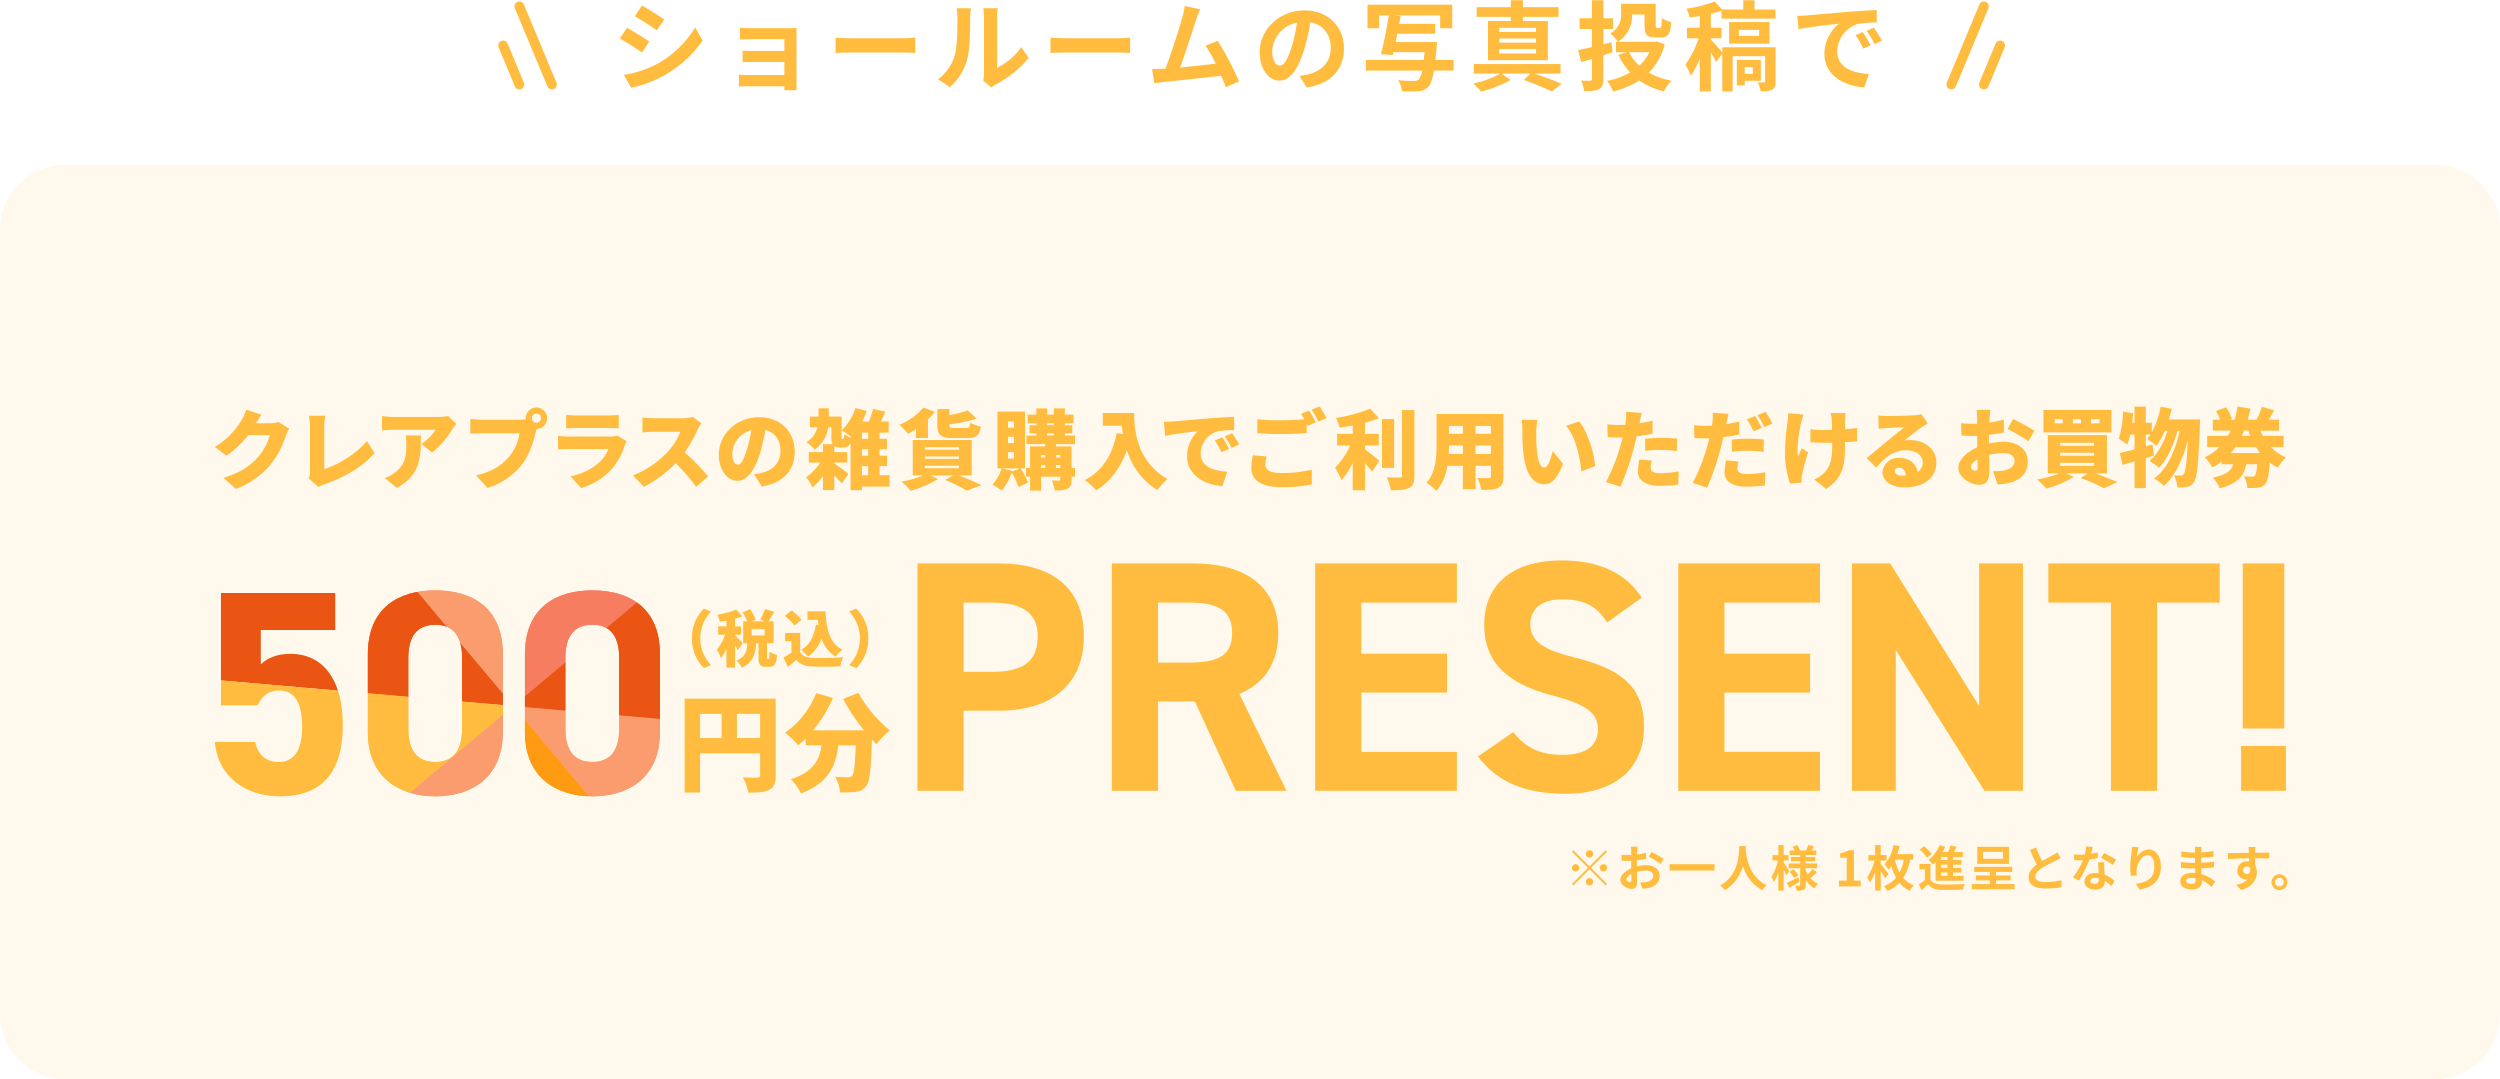 <svg xmlns="http://www.w3.org/2000/svg" xmlns:xlink="http://www.w3.org/1999/xlink" width="768" height="331.515" viewBox="0 0 768 331.515">
  <defs>
    <clipPath id="clip-path">
      <path id="パス_3345" data-name="パス 3345" d="M1375.284,1088.781v34.5h11.259c1.34-2.77,3.306-4.557,6.523-4.557,5.005,0,7.15,3.842,7.15,11.349,0,7.238-2.682,10.633-7.15,10.633-4.021,0-6.344-2.234-7.327-6.166h-12.333c.983,10.9,9.651,16.712,20.017,16.712,12.69,0,19.3-7.238,19.3-21.8,0-14.745-6.612-21.984-16.085-21.984-4.646,0-7.416,1.609-9.114,3.217v-10.544H1410.4v-11.35Z" transform="translate(-1373.407 -1088.781)" fill="none"/>
    </clipPath>
    <clipPath id="clip-path-2">
      <path id="パス_3374" data-name="パス 3374" d="M1443.688,1130.329v-21.8c0-6.613,2.682-10.188,8.311-10.188,5.541,0,8.222,3.575,8.222,10.188v21.8c0,6.613-2.681,10.187-8.222,10.187-5.629,0-8.311-3.574-8.311-10.187m-12.422-22.878v23.95c0,13.85,9.652,19.66,20.733,19.66s20.733-5.81,20.733-19.66v-24.039c0-14.388-9.652-19.572-20.733-19.572s-20.733,5.183-20.733,19.66" transform="translate(-1431.266 -1087.791)" fill="none"/>
    </clipPath>
    <clipPath id="clip-path-3">
      <path id="パス_3403" data-name="パス 3403" d="M1503.087,1130.329v-21.8c0-6.613,2.682-10.188,8.312-10.188,5.541,0,8.221,3.575,8.221,10.188v21.8c0,6.613-2.68,10.187-8.221,10.187-5.63,0-8.312-3.574-8.312-10.187m-12.422-22.878v23.95c0,13.85,9.651,19.66,20.733,19.66s20.732-5.81,20.732-19.66v-24.039c0-14.388-9.652-19.572-20.732-19.572s-20.733,5.183-20.733,19.66" transform="translate(-1490.666 -1087.791)" fill="none"/>
    </clipPath>
  </defs>
  <g id="グループ_4766" data-name="グループ 4766" transform="translate(-4985.953 -6554.576)">
    <path id="パス_6687" data-name="パス 6687" d="M20,0H260.921a20,20,0,0,1,20,20V748a20,20,0,0,1-20,20H20A20,20,0,0,1,0,748V20A20,20,0,0,1,20,0Z" transform="translate(5753.953 6605.169) rotate(90)" fill="#ffbc3e" opacity="0.098"/>
    <path id="パス_6688" data-name="パス 6688" d="M7.5-8.85A1.133,1.133,0,0,0,8.625-9.975,1.133,1.133,0,0,0,7.5-11.1,1.133,1.133,0,0,0,6.375-9.975,1.133,1.133,0,0,0,7.5-8.85Zm0,2.715-4.95-4.95-.435.435L7.065-5.7,2.1-.735,2.535-.3,7.5-5.265l4.95,4.95.435-.435L7.935-5.7l4.95-4.95-.435-.435ZM4.35-5.7A1.133,1.133,0,0,0,3.225-6.825,1.133,1.133,0,0,0,2.1-5.7,1.133,1.133,0,0,0,3.225-4.575,1.133,1.133,0,0,0,4.35-5.7Zm6.3,0a1.133,1.133,0,0,0,1.125,1.125A1.133,1.133,0,0,0,12.9-5.7a1.133,1.133,0,0,0-1.125-1.125A1.133,1.133,0,0,0,10.65-5.7ZM7.5-2.55A1.133,1.133,0,0,0,6.375-1.425,1.133,1.133,0,0,0,7.5-.3,1.133,1.133,0,0,0,8.625-1.425,1.133,1.133,0,0,0,7.5-2.55Zm14.79-9.63H20.22a12.072,12.072,0,0,1,.1,1.32c0,.255,0,.69-.015,1.215-.3.015-.6.03-.87.03a16.633,16.633,0,0,1-2.07-.12L17.4-7.92a18.39,18.39,0,0,0,2.1.075c.24,0,.51-.015.8-.03v1.26c0,.345,0,.705.015,1.065-1.845.8-3.345,2.16-3.345,3.465,0,1.59,2.055,2.85,3.51,2.85.99,0,1.65-.5,1.65-2.355,0-.51-.03-1.68-.06-2.865a10.113,10.113,0,0,1,2.82-.42c1.3,0,2.2.6,2.2,1.62,0,1.1-.96,1.695-2.175,1.92a11.55,11.55,0,0,1-1.845.105L23.76.7a13.734,13.734,0,0,0,1.965-.24C28.11-.135,29.04-1.47,29.04-3.24c0-2.07-1.815-3.27-4.125-3.27a12.429,12.429,0,0,0-2.88.39v-.555c0-.435,0-.9.015-1.35.975-.12,2.01-.27,2.865-.465l-.045-1.86a18.371,18.371,0,0,1-2.76.54c.015-.375.03-.735.045-1.065C22.185-11.265,22.245-11.91,22.29-12.18Zm4.275,1.62L25.74-9.1a23.866,23.866,0,0,1,3.615,2.19l.9-1.53A31.345,31.345,0,0,0,26.565-10.56ZM18.81-2.16c0-.525.615-1.14,1.53-1.635.03.81.045,1.5.045,1.875,0,.51-.21.63-.48.63C19.515-1.29,18.81-1.695,18.81-2.16ZM32.115-6.81v1.935h13.8V-6.81Zm21.39-5.55c-.1,1.98.1,8.79-5.88,12.1a6.251,6.251,0,0,1,1.5,1.425,12.809,12.809,0,0,0,5.55-7.53,11.9,11.9,0,0,0,5.91,7.53,5.863,5.863,0,0,1,1.38-1.515c-5.6-2.625-6.345-9.09-6.465-11.16.015-.315.03-.615.045-.855ZM68.88-4.695C68.625-5.1,67.545-6.75,67.14-7.3v-.66h1.5v-1.65h-1.5V-12.7H65.52v3.09h-1.8v1.65h1.665a15,15,0,0,1-2.01,5.025,8.558,8.558,0,0,1,.78,1.575A12.654,12.654,0,0,0,65.52-4.32V1.29h1.62V-5.175c.33.645.645,1.32.825,1.755ZM71.6-2.835C70.32-2.175,69-1.5,68.115-1.1l.765,1.5c.96-.525,2.13-1.185,3.18-1.8ZM68.97-4.47a10.514,10.514,0,0,1,1.425,1.92l1.275-.9a10.275,10.275,0,0,0-1.485-1.815ZM76-5.31A11.807,11.807,0,0,1,74.55-3.69a8.142,8.142,0,0,1-.615-1.32v-.585h3.5V-7.05h-3.5v-.66h2.91V-9.045h-2.91v-.6H77.16V-11.04H75.705c.24-.375.51-.825.78-1.275l-1.77-.405c-.15.48-.45,1.17-.675,1.68H72.18a8.3,8.3,0,0,0-.855-1.65l-1.41.48a8.515,8.515,0,0,1,.585,1.17H68.97v1.395h3.24v.6H69.375V-7.71H72.21v.66H68.685v1.455H72.21V-.48c0,.18-.06.255-.24.255s-.765,0-1.275-.03a5.549,5.549,0,0,1,.48,1.59,4.892,4.892,0,0,0,2.13-.3c.48-.27.63-.69.63-1.5v-1.56A7.115,7.115,0,0,0,76.59.615a6.639,6.639,0,0,1,1.125-1.44,6.269,6.269,0,0,1-2.34-1.695,24.145,24.145,0,0,0,1.98-1.845ZM84.135,0H90.81V-1.785H88.725v-9.33H87.09a6.925,6.925,0,0,1-2.58.945v1.365h2.01v7.02H84.135ZM99.33-3.855c-.3-.45-1.74-2.28-2.37-3v-1.08h1.815v-1.68H96.96V-12.7H95.25v3.09H93.195v1.68h1.86a14.951,14.951,0,0,1-2.25,5.115,10.046,10.046,0,0,1,.84,1.65,12.3,12.3,0,0,0,1.605-3.3V1.3h1.71v-6.06c.54.825,1.08,1.74,1.38,2.325Zm2.04-4.365h2.685a13.367,13.367,0,0,1-1.305,3.96,15.935,15.935,0,0,1-1.425-3.855Zm5.565,0v-1.7h-4.86c.255-.78.5-1.62.69-2.445l-1.86-.36A11.407,11.407,0,0,1,98.13-6.825a9.7,9.7,0,0,1,1.155,1.7,11.5,11.5,0,0,0,.96-1.125,16.008,16.008,0,0,0,1.44,3.585A8.869,8.869,0,0,1,97.95-.105a10.217,10.217,0,0,1,1.11,1.47,10.007,10.007,0,0,0,3.675-2.49A8.885,8.885,0,0,0,105.87,1.35,7.856,7.856,0,0,1,107.1-.315a8.054,8.054,0,0,1-3.21-2.295,16.312,16.312,0,0,0,2.1-5.61Zm10.545.1h-1.95V-9.06h1.95Zm0,2.43h-1.95v-.99h1.95Zm0,2.46h-1.95v-1.02h1.95Zm-3.675,1.5h8.61v-1.5h-3.24v-1.02h2.52v-1.44h-2.52v-.99h2.58v-1.44h-2.58V-9.06h2.985v-1.5H119.5c.27-.51.54-1.065.81-1.605l-1.965-.375a18.6,18.6,0,0,1-.63,1.98h-1.71a17.143,17.143,0,0,0,.765-1.59L115-12.66A10.877,10.877,0,0,1,111.69-8.1a12.641,12.641,0,0,1,1.305,1.41c.27-.24.54-.495.81-.78Zm-1.17-8.22a13.035,13.035,0,0,0-2.355-2.385l-1.365,1.02a11.689,11.689,0,0,1,2.25,2.49Zm-.4,3.06h-3.375V-5.25h1.68v3.27a17.976,17.976,0,0,1-1.86,1.38l.84,1.77c.765-.645,1.38-1.215,1.98-1.8a4.673,4.673,0,0,0,3.885,1.665c1.83.075,5.01.045,6.87-.045a8.133,8.133,0,0,1,.555-1.74c-2.07.165-5.61.21-7.41.135-1.53-.06-2.58-.48-3.165-1.485ZM134.505-8.5h-6.12v-2.1h6.12Zm1.86-3.66H126.63V-6.93h9.735ZM132.345-.72V-1.845h4.515V-3.36h-4.515V-4.44h5.01V-6.015h-11.67V-4.44h4.8v1.08H126.21v1.515h4.275V-.72h-5.55V.87H138.09V-.72ZM144.69-11.955l-1.875.765c.675,1.59,1.4,3.195,2.085,4.47-1.44,1.065-2.49,2.31-2.49,3.96,0,2.58,2.265,3.405,5.25,3.405A27.857,27.857,0,0,0,152.475.27l.03-2.16a23.157,23.157,0,0,1-4.9.555c-2.085,0-3.12-.57-3.12-1.65,0-1.05.84-1.9,2.085-2.73a44.4,44.4,0,0,1,4.185-2.22c.555-.285,1.035-.54,1.485-.81l-1.035-1.74a9.374,9.374,0,0,1-1.4.915c-.705.4-2.01,1.05-3.24,1.77A35.633,35.633,0,0,1,144.69-11.955Zm17.43-.12-2.07-.21a12.613,12.613,0,0,1-.4,2.505c-.465.045-.915.06-1.365.06a18.95,18.95,0,0,1-2-.1l.135,1.74c.645.045,1.26.06,1.875.06.255,0,.51,0,.78-.015a23.633,23.633,0,0,1-3.06,5.3l1.815.93a27.638,27.638,0,0,0,3.21-6.42,26.022,26.022,0,0,0,2.625-.525l-.06-1.74a18.39,18.39,0,0,1-2.025.48C161.8-10.83,162-11.6,162.12-12.075Zm-.78,10.38c0-.525.555-.915,1.425-.915a5.389,5.389,0,0,1,1.215.15v.3c0,.825-.315,1.395-1.35,1.395C161.8-.765,161.34-1.14,161.34-1.695Zm4.29-5.715h-1.875c.03.915.1,2.25.165,3.36-.345-.03-.675-.06-1.035-.06-2.085,0-3.315,1.125-3.315,2.595,0,1.65,1.47,2.475,3.33,2.475,2.13,0,2.9-1.08,2.9-2.475v-.15a12.716,12.716,0,0,1,2.025,1.6l1.005-1.6a9.809,9.809,0,0,0-3.1-1.92c-.03-.75-.075-1.47-.09-1.9C165.615-6.15,165.585-6.78,165.63-7.41Zm2.58.795,1.065-1.575a25.838,25.838,0,0,0-3.705-2.04l-.96,1.485A21.649,21.649,0,0,1,168.21-6.615Zm7.995-5.43-2.055-.09a13.286,13.286,0,0,1-.12,1.575,39.467,39.467,0,0,0-.42,4.8,16.967,16.967,0,0,0,.195,2.505l1.845-.12a7.844,7.844,0,0,1-.075-1.59c.075-1.98,1.62-4.635,3.39-4.635,1.26,0,2.04,1.29,2.04,3.6,0,3.63-2.355,4.725-5.685,5.235l1.14,1.74c3.975-.72,6.57-2.745,6.57-6.99,0-3.3-1.62-5.34-3.705-5.34a4.631,4.631,0,0,0-3.72,2.43A24.459,24.459,0,0,1,176.2-12.045Zm14.6,10.35c0-.51.585-.93,1.65-.93a8.331,8.331,0,0,1,1.23.105c.015.27.015.48.015.645,0,.87-.525,1.095-1.32,1.095C191.34-.78,190.8-1.125,190.8-1.695Zm4.7-10.44H193.47a6.03,6.03,0,0,1,.09,1.035v.7h-.585a28,28,0,0,1-3.705-.33l.045,1.71a34.482,34.482,0,0,0,3.675.27h.555c-.015.51-.015,1.05-.015,1.545h-.72a26.506,26.506,0,0,1-3.615-.285l.015,1.77c.99.12,2.7.2,3.57.2h.78c.015.45.03.93.06,1.395-.3-.03-.615-.045-.93-.045-2.31,0-3.7,1.065-3.7,2.58,0,1.59,1.26,2.505,3.66,2.505,1.98,0,2.955-.99,2.955-2.265,0-.165,0-.345-.015-.555A11.5,11.5,0,0,1,198.615.18l1.08-1.68a11.744,11.744,0,0,0-4.2-2.265c-.045-.6-.075-1.215-.1-1.785,1.44-.045,2.61-.15,3.96-.3l.015-1.77c-1.215.165-2.49.285-4.005.36V-8.805c1.455-.075,2.82-.21,3.81-.33l.015-1.725a31.438,31.438,0,0,1-3.795.4c0-.24,0-.465.015-.615A10.131,10.131,0,0,1,195.495-12.135Zm16.59.045H209.91a10.884,10.884,0,0,1,.15,1.305c.015.12.015.27.03.465-2.04.03-4.77.09-6.48.09l.045,1.815c1.845-.105,4.185-.195,6.45-.225.015.33.015.675.015,1a3.893,3.893,0,0,0-.6-.045,2.829,2.829,0,0,0-3,2.805,2.646,2.646,0,0,0,2.58,2.76,3.207,3.207,0,0,0,.675-.075,6.74,6.74,0,0,1-3.66,1.71l1.6,1.59c3.66-1.02,4.8-3.51,4.8-5.46a3.817,3.817,0,0,0-.54-2.055c0-.66-.015-1.485-.015-2.25,2.04,0,3.435.03,4.335.075l.015-1.77c-.78-.015-2.835.015-4.35.015.015-.18.015-.345.015-.465C211.995-11.04,212.055-11.85,212.085-12.09ZM208.32-4.9a1.129,1.129,0,0,1,1.155-1.2,1.106,1.106,0,0,1,.975.525c.21,1.32-.345,1.8-.975,1.8A1.12,1.12,0,0,1,208.32-4.9ZM219.435-3.72a2.436,2.436,0,0,0-2.415,2.43,2.436,2.436,0,0,0,2.415,2.43,2.429,2.429,0,0,0,2.43-2.43A2.429,2.429,0,0,0,219.435-3.72Zm0,3.78A1.351,1.351,0,0,1,218.1-1.29a1.351,1.351,0,0,1,1.335-1.35,1.344,1.344,0,0,1,1.35,1.35A1.344,1.344,0,0,1,219.435.06Z" transform="translate(5466.747 6826.877)" fill="#ffbc3e"/>
    <path id="パス_6689" data-name="パス 6689" d="M-186.78-23.76l-2.19,3.3c1.98,1.11,5.1,3.15,6.78,4.32l2.25-3.33C-181.5-20.55-184.8-22.68-186.78-23.76Zm-5.58,21.3,2.25,3.96a36.5,36.5,0,0,0,10.02-3.72,36.223,36.223,0,0,0,11.94-10.77l-2.31-4.08A30.581,30.581,0,0,1-182.13-5.82,32.507,32.507,0,0,1-192.36-2.46Zm.96-14.46-2.19,3.33c2.01,1.05,5.13,3.09,6.84,4.26l2.19-3.36C-186.09-13.77-189.39-15.84-191.4-16.92Zm34.74-.03v3.63c.72-.06,2.61-.12,3.72-.12h9.9v3.63h-9.57c-1.14,0-2.49-.03-3.27-.09v3.54c.69-.03,2.13-.06,3.27-.06h9.57v3.99h-11.34a25.742,25.742,0,0,1-2.61-.12V1.14c.51-.03,1.74-.09,2.58-.09h11.37c0,.45,0,.93-.03,1.2h3.78c0-.54-.03-1.56-.03-2.04V-14.85c0-.63,0-1.62.03-2.01-.48.03-1.59.06-2.31.06h-11.34C-154.05-16.8-155.88-16.86-156.66-16.95Zm29.37,3.06v4.71c1.11-.09,3.12-.15,4.83-.15h16.11c1.26,0,2.79.12,3.51.15v-4.71c-.78.06-2.1.18-3.51.18h-16.11C-124.02-13.71-126.21-13.8-127.29-13.89ZM-81.96-.66l2.52,2.07a6.41,6.41,0,0,1,1.29-.9A33.032,33.032,0,0,0-67.98-7.68l-2.31-3.3A19,19,0,0,1-77.7-4.65V-20.34a15.234,15.234,0,0,1,.21-2.61h-4.47a13.3,13.3,0,0,1,.24,2.58V-2.88A11.416,11.416,0,0,1-81.96-.66Zm-13.89-.45,3.66,2.43a17.59,17.59,0,0,0,5.34-8.61c.81-3.03.9-9.36.9-12.9a19.76,19.76,0,0,1,.21-2.73h-4.41a11.385,11.385,0,0,1,.27,2.76c0,3.63-.03,9.3-.87,11.88A14.152,14.152,0,0,1-95.85-1.11Zm34.56-12.78v4.71c1.11-.09,3.12-.15,4.83-.15h16.11c1.26,0,2.79.12,3.51.15v-4.71c-.78.06-2.1.18-3.51.18H-56.46C-58.02-13.71-60.21-13.8-61.29-13.89Zm45.99-8.73-4.77-.99a21.832,21.832,0,0,1-.72,3.48c-.87,3.12-3.45,11.34-5.19,15.78-.27,0-.57.03-.81.03-.99.03-2.28.03-3.3.03L-29.4.09c.96-.12,2.07-.27,2.82-.36C-22.8-.66-13.71-1.62-8.85-2.19-8.28-.9-7.8.33-7.41,1.35l4.05-1.8A92.267,92.267,0,0,0-9.93-12.93l-3.75,1.53a36.262,36.262,0,0,1,3.15,5.49c-3.03.36-7.29.84-10.95,1.2,1.5-4.02,3.93-11.64,4.89-14.58C-16.14-20.61-15.69-21.72-15.3-22.62ZM28.86-10.56c0-6.54-4.68-11.7-12.12-11.7-7.77,0-13.77,5.91-13.77,12.84,0,5.07,2.76,8.73,6.09,8.73,3.27,0,5.85-3.72,7.65-9.78a60.67,60.67,0,0,0,1.8-8.13c4.05.69,6.3,3.78,6.3,7.92,0,4.38-3,7.14-6.84,8.04a23.074,23.074,0,0,1-2.79.48l2.25,3.57C24.99.24,28.86-4.23,28.86-10.56ZM6.81-9.81a9.443,9.443,0,0,1,7.62-8.7,45.031,45.031,0,0,1-1.59,7.26c-1.23,4.05-2.4,5.94-3.66,5.94C8.01-5.31,6.81-6.78,6.81-9.81ZM62.55-7.05H56.94c.15-1.17.27-2.49.39-3.99.06-.48.12-1.5.12-1.5H44.73c.18-.81.33-1.68.51-2.55H56.88v-3.06H45.84c.15-.81.3-1.62.42-2.37l-2.28-.21H58.41v3.96h3.72v-7.26H36.09v7.26h3.54v-3.96h3.03c-.63,3.84-1.59,8.82-2.46,11.91l3.63.27.21-.87h9.57c-.06.87-.15,1.65-.24,2.37H35.61v3.27H52.89A5.348,5.348,0,0,1,51.75-.99a2.008,2.008,0,0,1-1.44.39c-.84,0-2.82-.03-4.83-.21a7.183,7.183,0,0,1,1.23,3.39,42.912,42.912,0,0,0,4.92-.03,4.3,4.3,0,0,0,3.09-1.29c.75-.78,1.32-2.28,1.77-5.04h6.06Zm25.32-8.61H76.56v-1.26H87.87Zm0,3.3H76.56v-1.26H87.87Zm0,3.33H76.56v-1.35H87.87Zm-7.74-9.99H73.11V-6.96H91.5V-19.02H83.85v-1.26H94.77v-2.97H83.85v-2.16H80.13v2.16H69.63v2.97h10.5ZM95.4-2.85V-5.79H68.73v2.94h8.16A31.24,31.24,0,0,1,68.61.21a26.3,26.3,0,0,1,2.4,2.46A36.815,36.815,0,0,0,80.07-.9L77.28-2.85h8.88L84.12-.9A83.236,83.236,0,0,1,92.7,2.64L95.76.27c-2.04-.87-5.37-2.1-8.37-3.12Zm15.99-6.54-.36-3.09-2.49.6v-4.68h2.97v-3.3h-2.97v-5.52h-3.51v5.52h-3.78v3.3h3.78v5.55c-1.62.39-3.06.72-4.23.93l.96,3.72c1.02-.3,2.13-.63,3.27-.99v6.12c0,.42-.15.54-.54.57-.39,0-1.65,0-2.79-.06a14.018,14.018,0,0,1,.99,3.27c2.1,0,3.54-.09,4.56-.63.96-.54,1.29-1.41,1.29-3.18v-7.2Zm11.31-.03a13.7,13.7,0,0,1-3.12,4.14,14.474,14.474,0,0,1-3.12-4.14Zm2.37-3.33-.66.12H113.1A9.5,9.5,0,0,0,117.36-21h3.84v3.24c0,2.94.75,3.81,3.21,3.81h1.89c2.07,0,2.82-1.02,3.12-4.71a9.107,9.107,0,0,1-2.91-1.26c-.06,2.61-.15,3.03-.6,3.03h-.84c-.36,0-.45-.09-.45-.9V-24.3H114v3.06a6.222,6.222,0,0,1-3.33,6.03,12.743,12.743,0,0,1,2.34,2.58h-.6v3.21h3.27l-2.52.78a21.124,21.124,0,0,0,3.6,5.43,21.689,21.689,0,0,1-7.05,2.58,14.033,14.033,0,0,1,1.83,3.27,26.19,26.19,0,0,0,8.04-3.39,21.234,21.234,0,0,0,7.56,3.33,16.48,16.48,0,0,1,2.34-3.24,22.449,22.449,0,0,1-6.96-2.49,19.127,19.127,0,0,0,4.89-8.67Zm29.4,7.92v2.07h-2.49V-4.83Zm2.46,4.2V-7.02h-7.38V.78h2.43V-.63Zm4.53-10.32H145.08v1.59c-.72-.9-2.7-3.18-3.51-3.93v-.39h3.27v-3.27h-3.27v-4.26c1.17-.3,2.28-.6,3.3-.96v2.43h16.56v-2.79h-6.45v-2.85h-3.45v2.85h-6.48l-2.31-2.46a38.769,38.769,0,0,1-8.67,2.19,10.5,10.5,0,0,1,.99,2.7c.99-.12,2.04-.27,3.09-.45v3.6h-3.9v3.27h3.57a30.3,30.3,0,0,1-4.05,8.07,19.966,19.966,0,0,1,1.65,3.42,24.4,24.4,0,0,0,2.73-5.25V2.61h3.42V-9.36c.63,1.08,1.26,2.19,1.62,2.97l1.89-2.55V2.64h3.18V-8.19h9.99V-.51c0,.27-.09.36-.36.39-.27,0-1.08,0-1.86-.03a11.055,11.055,0,0,1,.84,2.73,7.405,7.405,0,0,0,3.54-.48c.87-.48,1.05-1.2,1.05-2.58Zm-11.28-5.34h6.24v1.83h-6.24Zm9.42,4.23v-6.63H147.18v6.63Zm8.52-8.52.39,4.11c3.48-.75,9.6-1.41,12.42-1.71a12,12,0,0,0-4.47,9.27c0,6.51,5.94,9.87,12.24,10.29l1.41-4.11c-5.1-.27-9.72-2.04-9.72-6.99a9.117,9.117,0,0,1,6.36-8.4,31.166,31.166,0,0,1,5.79-.42l-.03-3.84c-2.13.09-5.4.27-8.49.54-5.49.45-10.44.9-12.96,1.11C170.49-20.67,169.32-20.61,168.12-20.58Zm20.13,4.98-2.22.93a23.146,23.146,0,0,1,2.34,4.17l2.28-1.02A37.238,37.238,0,0,0,188.25-15.6Zm3.36-1.38-2.19,1.02a26.391,26.391,0,0,1,2.46,4.05l2.25-1.08A44.875,44.875,0,0,0,191.61-16.98Z" transform="translate(5369.953 6580.038)" fill="#ffbc3e"/>
    <g id="グループ_4759" data-name="グループ 4759" transform="translate(4664.003 4554.038)">
      <line id="線_26" data-name="線 26" x1="10" y1="24" transform="translate(481.5 2002.5)" fill="none" stroke="#ffbc3e" stroke-linecap="round" stroke-width="3"/>
      <line id="線_29" data-name="線 29" y1="24" x2="10" transform="translate(921.4 2002.5)" fill="none" stroke="#ffbc3e" stroke-linecap="round" stroke-width="3"/>
      <line id="線_27" data-name="線 27" x1="5" y1="12" transform="translate(476.5 2014.5)" fill="none" stroke="#ffbc3e" stroke-linecap="round" stroke-width="3"/>
      <line id="線_28" data-name="線 28" y1="12" x2="5" transform="translate(931.4 2014.5)" fill="none" stroke="#ffbc3e" stroke-linecap="round" stroke-width="3"/>
    </g>
    <g id="グループ_4758" data-name="グループ 4758" transform="translate(9551.611 4078.625)">
      <path id="パス_4383" data-name="パス 4383" d="M22.847,31.22a11.742,11.742,0,0,0-1.034,2.173,27.784,27.784,0,0,1-4.585,8.694A25.484,25.484,0,0,1,6.467,49.721L2.651,46.328c5.727-1.749,8.482-4,10.736-6.52a17,17,0,0,0,3.5-6.626h-6.6A32.862,32.862,0,0,1,3.6,39.516L0,36.839a24.029,24.029,0,0,0,8.243-8.3,13.824,13.824,0,0,0,1.4-3.154l4.691,1.537c-.61.848-1.246,1.935-1.643,2.624h4.267a9.985,9.985,0,0,0,2.624-.345Z" transform="translate(-4499.658 2576.424)" fill="#ffbc3e"/>
      <path id="パス_4384" data-name="パス 4384" d="M16.313,45.681a4.015,4.015,0,0,0,.4-1.961V29.778a17.308,17.308,0,0,0-.346-3.338H21.4a20.593,20.593,0,0,0-.292,3.338V42.845a31.237,31.237,0,0,0,13.12-8.612l2.281,3.656c-3.741,4.373-9.279,7.474-15.322,9.595a6.866,6.866,0,0,0-1.829.848Z" transform="translate(-4487.146 2577.23)" fill="#ffbc3e"/>
      <path id="パス_4385" data-name="パス 4385" d="M51.912,28.869c-.318.4-.929,1.166-1.193,1.59a27.8,27.8,0,0,1-6.255,7.262l-3.313-2.651A14.394,14.394,0,0,0,45.523,30.7H32.431a31.829,31.829,0,0,0-3.366.212V26.484a23.046,23.046,0,0,0,3.366.292H46.185a18.275,18.275,0,0,0,3.181-.265Zm-10.92,3.6c0,6.229.133,11.954-7.342,16.115l-3.737-3.048a10.293,10.293,0,0,0,3.022-1.617c2.94-2.226,3.6-4.479,3.6-8.8a15.091,15.091,0,0,0-.21-2.651Z" transform="translate(-4477.365 2577.263)" fill="#ffbc3e"/>
      <path id="パス_4386" data-name="パス 4386" d="M59.556,28.764a13.815,13.815,0,0,0,1.908-.133,1.617,1.617,0,0,1-.025-.345A3.286,3.286,0,1,1,64.8,31.573c-.131.4-.239.8-.318,1.113-.636,2.491-1.721,6.52-4,9.593A21.743,21.743,0,0,1,49.7,49.727l-3.5-3.843c5.326-1.191,8.323-3.525,10.415-6.121a14.912,14.912,0,0,0,2.917-6.838H47.869c-1.3,0-2.758.08-3.446.133V28.525c.822.106,2.571.239,3.446.239Zm6.573-.477a1.4,1.4,0,1,0-1.4,1.4,1.413,1.413,0,0,0,1.4-1.4" transform="translate(-4465.585 2576.126)" fill="#ffbc3e"/>
      <path id="パス_4387" data-name="パス 4387" d="M80.715,34.4a10.3,10.3,0,0,0-.583,1.272,20.468,20.468,0,0,1-3.947,7.236,20.306,20.306,0,0,1-9.462,5.858l-3.207-3.631A18.176,18.176,0,0,0,72.633,40.6,10.423,10.423,0,0,0,75.1,36.759H63.038c-.663,0-2.173.027-3.366.133V32.757c1.217.106,2.463.186,3.366.186H75.655a6.189,6.189,0,0,0,2.226-.318ZM62.163,26.29a25.39,25.39,0,0,0,2.969.159H75.176a29.787,29.787,0,0,0,3.129-.159v4.135c-.742-.053-2.175-.106-3.182-.106H65.132c-.9,0-2.175.027-2.969.106Z" transform="translate(-4453.89 2577.115)" fill="#ffbc3e"/>
      <path id="パス_4388" data-name="パス 4388" d="M93.662,28.585a14.435,14.435,0,0,0-1.088,1.935,40.963,40.963,0,0,1-4,7,70.4,70.4,0,0,1,7.208,7.395l-3.684,3.207a52.386,52.386,0,0,0-6.333-7.262,35.514,35.514,0,0,1-9.727,7.236l-3.34-3.472a29.57,29.57,0,0,0,10.841-7.448,19.437,19.437,0,0,0,3.711-5.99H79c-1.193,0-2.65.159-3.393.212V26.836A31.462,31.462,0,0,0,79,27.048h8.853a11.237,11.237,0,0,0,3.182-.4Z" transform="translate(-4443.901 2577.391)" fill="#ffbc3e"/>
      <path id="パス_4389" data-name="パス 4389" d="M98.428,44.214A18.88,18.88,0,0,0,101,43.737c3.338-.822,5.564-3.154,5.564-6.6,0-3.393-1.643-5.8-4.665-6.52a54.9,54.9,0,0,1-1.537,6.838C98.8,42.7,96.44,46.228,93.341,46.228c-3.234,0-5.727-3.525-5.727-8,0-6.229,5.381-11.53,12.406-11.53,6.677,0,10.92,4.612,10.92,10.576,0,5.513-3.262,9.568-10.1,10.708ZM97.582,30.7a7.822,7.822,0,0,0-5.833,7.1c0,2.279.8,3.472,1.7,3.472,1.062,0,1.857-1.59,2.783-4.638A38.477,38.477,0,0,0,97.582,30.7" transform="translate(-4432.458 2577.424)" fill="#ffbc3e"/>
      <path id="パス_4390" data-name="パス 4390" d="M128.443,49.223h-8.482v1.113h-3.5V35.573a1.982,1.982,0,0,1-.184.53,1.889,1.889,0,0,1-.85.848,2.99,2.99,0,0,1-1.3.265h-1.166a2.721,2.721,0,0,1-1.513-.424v1.855h4v3.207h-4v.265c1.168.742,3.684,2.624,4.347,3.154l-2.039,3c-.557-.689-1.431-1.59-2.308-2.465v4.479h-3.47V46.069a22.3,22.3,0,0,1-3.207,3.419,13.878,13.878,0,0,0-1.988-3.128,16.163,16.163,0,0,0,4.373-4.506h-3.525V38.647h4.347V36.209h2.969a4.731,4.731,0,0,1-.371-2.385v-2.81h-1.007a9.769,9.769,0,0,1-4.161,6.865,11.537,11.537,0,0,0-2.518-2.279,7.576,7.576,0,0,0,3.393-4.585h-2.332V27.727h2.677V25.185h3.154v2.543h3.923v5.99a4.265,4.265,0,0,0,.025.716.17.17,0,0,0,.159.133h.187a.37.37,0,0,0,.184-.053.661.661,0,0,0,.161-.318,6.839,6.839,0,0,0,.106-1.087,6.432,6.432,0,0,0,1.933,1.06v-.4a23.051,23.051,0,0,0-2.73-1.8,17.534,17.534,0,0,0,4.243-6.863l3.472.9a25.316,25.316,0,0,1-1.458,3.234h2.12a31.662,31.662,0,0,0,1.246-3.87l3.788.848c-.451,1.034-.9,2.1-1.325,3.022h2.334v3.419h-2.785v1.882h2.306v3.207h-2.306v1.988h2.306v3.207h-2.306v2.81h3.076ZM121.87,32.657h-1.908v1.882h1.908Zm0,5.089h-1.908v1.988h1.908Zm-1.908,8h1.908v-2.81h-1.908Z" transform="translate(-4420.821 2576.207)" fill="#ffbc3e"/>
      <path id="パス_4391" data-name="パス 4391" d="M124.1,31.641a26.471,26.471,0,0,1-2.384,1.458,24.434,24.434,0,0,0-2.7-2.783,19.3,19.3,0,0,0,7.393-5.3l3.472,1.325a21.116,21.116,0,0,1-2.094,2.306v5.725H124.1Zm13.2,14.207c2.491,1.007,5.275,2.173,6.918,3.022l-4.559,1.668a43.549,43.549,0,0,0-6.6-3.285l2.52-1.4H128.5l2.41,1.087a32.417,32.417,0,0,1-8.4,3.631,28.683,28.683,0,0,0-2.861-2.81,30.568,30.568,0,0,0,6.731-1.908h-3.258V34.981h18.1V45.848Zm-10.47-7.9H137.32v-.742H126.826Zm0,2.836H137.32v-.742H126.826Zm0,2.863H137.32v-.769H126.826Zm8.641-9.277c-3.868,0-4.8-.954-4.8-4v-4.9h3.711v1.855A34.4,34.4,0,0,0,140,25.89l2.757,2.518a47.264,47.264,0,0,1-8.376,1.776v.159c0,.848.212.954,1.537.954h3.552c.981,0,1.193-.265,1.325-1.643a10.459,10.459,0,0,0,3.234,1.193c-.4,2.783-1.431,3.525-4.188,3.525Z" transform="translate(-4408.378 2576.137)" fill="#ffbc3e"/>
      <path id="パス_4392" data-name="パス 4392" d="M143.844,43.585a25.913,25.913,0,0,1,2.306,4.347l-2.94,1.4a21.921,21.921,0,0,0-2.1-4.426,17.921,17.921,0,0,1-3.075,5.513,24.092,24.092,0,0,0-2.861-1.855,11.824,11.824,0,0,0,2.81-4.983h-1.247V26.145H145.2v17.44Zm-.239,0h-5.513l3.209.769-.079.239Zm-3.629-12.51h1.855V29.166h-1.855Zm0,4.744h1.855V33.884h-1.855Zm0,4.744h1.855V38.6h-1.855Zm14.735-4.426v.689h4.8v6.653h1.06v2.651h-1.06V47c0,1.511-.265,2.332-1.246,2.836a8.767,8.767,0,0,1-3.9.53,12.9,12.9,0,0,0-.954-3.075c.822.053,1.908.053,2.2.053.318,0,.422-.106.422-.4v-.822h-5.882V50.4H146.76V46.129h-1.246V43.479h1.246V36.826H151.4v-.689h-5.75v-2.65h3.046V32.85h-2.12V30.332h2.12v-.61h-2.7V27.072h2.7V25.164h3.313v1.908h2.041V25.164h3.393v1.908h2.649v2.651h-2.649v.61h2.278V32.85h-2.278v.636h3.128v2.65Zm-4.559,4.135H151.4v-.8h-1.246Zm0,3.207H151.4v-.9h-1.246Zm1.855-13.147h2.041v-.61h-2.041Zm0,3.154h2.041V32.85h-2.041Zm2.7,6.785h1.324v-.8h-1.324Zm1.324,2.306h-1.324v.9h1.324Z" transform="translate(-4395.976 2576.251)" fill="#ffbc3e"/>
      <path id="パス_4393" data-name="パス 4393" d="M166.409,25.96c0,5.222.77,14.79,10.231,20.3a20,20,0,0,0-3.1,3.393,21.805,21.805,0,0,1-9.356-12.3c-2.013,5.538-5.14,9.726-9.408,12.35a27.309,27.309,0,0,0-3.525-3.154c5.352-2.651,8.455-7.685,9.807-14.417l1.908.343c-.159-.9-.267-1.774-.346-2.6h-5.856V25.96Z" transform="translate(-4383.649 2576.862)" fill="#ffbc3e"/>
      <path id="パス_4394" data-name="パス 4394" d="M167.7,28.039c2.465-.212,6.439-.53,11.236-.954,2.624-.212,5.725-.371,7.633-.451l.027,4.082a32.955,32.955,0,0,0-5.036.318,7.3,7.3,0,0,0-5.273,6.812c0,3.87,3.631,5.381,8.162,5.646l-1.484,4.426c-5.856-.451-10.865-3.631-10.865-9.224a10.7,10.7,0,0,1,3.313-7.66c-2.255.239-6.865.769-10.019,1.458l-.4-4.32c1.062-.027,2.2-.08,2.705-.133m17.306,8.429L182.651,37.5a21.415,21.415,0,0,0-2.016-3.631l2.308-.954a35.111,35.111,0,0,1,2.066,3.552m3.128-1.378L185.805,36.2a22.332,22.332,0,0,0-2.149-3.525l2.279-1.034c.691.954,1.67,2.491,2.2,3.446" transform="translate(-4373.104 2577.379)" fill="#ffbc3e"/>
      <path id="パス_4395" data-name="パス 4395" d="M184.893,40.193a10.55,10.55,0,0,0-.4,2.49c0,1.486,1.35,2.6,4.9,2.6a39.931,39.931,0,0,0,9.356-1.034l.027,4.5a43.025,43.025,0,0,1-9.224.876c-6.386,0-9.356-2.173-9.356-5.937a18.729,18.729,0,0,1,.5-3.87Zm13.04-14.1c.663.981,1.59,2.7,2.067,3.631l-2.518,1.06-.292-.583v2.783c-1.854.159-5.326.318-7.872.318-2.81,0-5.114-.133-7.289-.292V28.769a69.954,69.954,0,0,0,7.264.318c2.331,0,5.114-.133,7.155-.292a14.342,14.342,0,0,0-1.007-1.7Zm3.26-1.272a37.817,37.817,0,0,1,2.094,3.6l-2.491,1.06a29.558,29.558,0,0,0-2.094-3.658Z" transform="translate(-4361.442 2575.988)" fill="#ffbc3e"/>
      <path id="パス_4396" data-name="パス 4396" d="M203.937,37.694c1.354.981,3.764,3,4.4,3.525l-2.173,3.338c-.583-.74-1.378-1.695-2.228-2.622v8.349h-3.764V41.906a22.952,22.952,0,0,1-3.47,5.275,23.509,23.509,0,0,0-1.935-3.815,24.438,24.438,0,0,0,4.638-6.865h-4.029V32.949h4.8V30.378c-1.376.265-2.755.477-4.055.663a12.3,12.3,0,0,0-1.111-3,45.3,45.3,0,0,0,10.522-2.836l2.7,2.942a37,37,0,0,1-4.3,1.378v3.419h4.216V36.5h-4.216Zm8.96,5.723H209.16V28.391H212.9Zm6.227-17.783V45.725c0,2.145-.4,3.179-1.617,3.815-1.244.611-3.152.744-5.591.744a15.541,15.541,0,0,0-1.325-4c1.668.078,3.417.078,4,.078.5,0,.716-.157.716-.663V25.634Z" transform="translate(-4350.27 2576.287)" fill="#ffbc3e"/>
      <path id="パス_4397" data-name="パス 4397" d="M234.285,45.276c0,1.908-.4,2.916-1.562,3.5-1.221.61-2.863.689-5.221.663a13.8,13.8,0,0,0-1.219-3.684c1.3.106,3.02.08,3.5.08s.663-.159.663-.61V42.042h-4.718v7.183h-3.9V42.042h-4.773a15.035,15.035,0,0,1-3.364,7.713,15.452,15.452,0,0,0-3.048-2.491c2.889-3.154,3.1-7.925,3.1-11.662V26.139h20.54Zm-12.456-6.865V35.787h-4.267q0,1.232-.08,2.624Zm-4.267-6.2h4.267V29.8h-4.267ZM230.443,29.8h-4.718v2.412h4.718Zm0,5.99h-4.718v2.624h4.718Z" transform="translate(-4338.095 2577)" fill="#ffbc3e"/>
      <path id="パス_4398" data-name="パス 4398" d="M231.683,30.759c0,1.723,0,3.447.157,5.195.32,3.446.85,5.858,2.359,5.858,1.221,0,2.149-3.287,2.52-5.062l3.207,3.923c-1.831,4.638-3.5,6.282-5.806,6.282-3.1,0-5.672-2.65-6.412-9.833-.265-2.491-.293-5.487-.293-7.155a15.521,15.521,0,0,0-.237-2.836l4.875.051a24.46,24.46,0,0,0-.369,3.578m18.075,10.629L245.543,43c-.371-3.949-1.641-10.655-4.718-13.993l4.055-1.325c2.571,3.022,4.667,9.911,4.877,13.7" transform="translate(-4325.412 2577.759)" fill="#ffbc3e"/>
      <path id="パス_4399" data-name="パス 4399" d="M256.152,32.455a42.457,42.457,0,0,1-4.877.822c-.263,1.113-.53,2.279-.8,3.313a86.907,86.907,0,0,1-4.186,12.219l-4.426-1.484a58.012,58.012,0,0,0,4.61-11.848c.159-.61.346-1.246.479-1.855-.451.027-.9.027-1.325.027-1.354,0-2.359-.053-3.262-.106l-.1-3.949a27.293,27.293,0,0,0,3.393.212c.687,0,1.4-.027,2.092-.053a9.456,9.456,0,0,0,.161-1.06,14.418,14.418,0,0,0,.08-2.942l4.849.373c-.21.82-.475,2.092-.61,2.7l-.1.451c1.35-.212,2.7-.477,4.027-.793Zm-.239,8.3a9.636,9.636,0,0,0-.345,2.094c0,1.087.691,1.776,3,1.776a33.294,33.294,0,0,0,5.619-.557l-.159,4.055a43.142,43.142,0,0,1-5.485.371c-4.585,0-6.893-1.67-6.893-4.347a18.6,18.6,0,0,1,.479-3.737Zm-2.041-6.706c1.511-.159,3.474-.292,5.195-.292,1.459,0,3.048.08,4.638.239l-.078,3.817a38.161,38.161,0,0,0-4.561-.345,40.093,40.093,0,0,0-5.195.292Z" transform="translate(-4314.145 2576.7)" fill="#ffbc3e"/>
      <path id="パス_4400" data-name="パス 4400" d="M271.226,32.709a42.559,42.559,0,0,1-4.879.822c-.263,1.113-.53,2.279-.793,3.313a87.121,87.121,0,0,1-4.188,12.217l-4.426-1.483a58.152,58.152,0,0,0,4.61-11.848c.161-.61.345-1.246.479-1.855-.451.027-.9.027-1.325.027-1.352,0-2.359-.053-3.26-.106l-.108-3.949a27.353,27.353,0,0,0,3.393.212c.691,0,1.4-.027,2.1-.053a9.8,9.8,0,0,0,.159-1.06,14.29,14.29,0,0,0,.08-2.942l4.85.371c-.212.822-.479,2.094-.611,2.7l-.106.451c1.352-.212,2.705-.477,4.031-.8ZM270.986,41a9.661,9.661,0,0,0-.343,2.094c0,1.088.687,1.776,2.993,1.776a33.114,33.114,0,0,0,5.619-.557l-.159,4.055a43.2,43.2,0,0,1-5.487.371c-4.584,0-6.889-1.67-6.889-4.347a18.621,18.621,0,0,1,.475-3.735Zm-2.039-6.7c1.509-.159,3.472-.292,5.193-.292,1.458,0,3.048.08,4.638.239l-.08,3.817a37.741,37.741,0,0,0-4.559-.345,40.048,40.048,0,0,0-5.193.292Zm6.677-2.571a35.882,35.882,0,0,0-2.039-3.684l2.49-1.007c.663.981,1.59,2.7,2.067,3.631Zm3.313-1.3a29.564,29.564,0,0,0-2.094-3.658l2.493-1.007a38.2,38.2,0,0,1,2.092,3.6Z" transform="translate(-4302.584 2576.712)" fill="#ffbc3e"/>
      <path id="パス_4401" data-name="パス 4401" d="M278.65,26.451a24.889,24.889,0,0,0-.717,2.385c-.53,2.412-1.484,7.792-.954,10.443.346-.636.77-1.723,1.166-2.491l1.935,1.246a66.522,66.522,0,0,0-1.829,6.732,7.141,7.141,0,0,0-.186,1.325c0,.292.027.8.055,1.219l-3.553.345a28.2,28.2,0,0,1-1.589-8.614,70.583,70.583,0,0,1,.8-10.5A20.911,20.911,0,0,0,273.957,26Zm16.458,8.217c-.981.08-2.279.159-3.711.239V36.1c0,6.282-.742,9.807-5.778,13.173l-3.656-2.889a10.722,10.722,0,0,0,3.364-2.359c1.537-1.882,2.147-3.87,2.147-7.952V35.065c-.928.027-1.855.027-2.73.027-1.085,0-2.545-.08-3.949-.133V30.93a26.517,26.517,0,0,0,3.843.265c.875,0,1.829-.027,2.783-.053,0-1.3-.053-2.518-.106-3.234A15.2,15.2,0,0,0,287,25.974h4.585a17.265,17.265,0,0,0-.159,1.935c-.026.53-.026,1.723-.026,3.022,1.431-.106,2.73-.239,3.737-.4Z" transform="translate(-4290.283 2576.873)" fill="#ffbc3e"/>
      <path id="パス_4402" data-name="パス 4402" d="M305.927,29c-.689.422-1.352.82-2.014,1.27-1.484,1.007-3.79,2.889-5.221,4a8.842,8.842,0,0,1,1.829-.159c4.506,0,8.057,2.889,8.057,6.838,0,4.108-2.969,7.686-9.754,7.686-3.711,0-6.785-1.723-6.785-4.612a4.8,4.8,0,0,1,5.089-4.453c3.209,0,5.275,1.855,5.725,4.347a3.484,3.484,0,0,0,1.537-3.022c0-2.253-2.306-3.658-5.195-3.658-3.843,0-6.6,2.306-9.116,5.381l-2.891-3c1.7-1.325,4.746-3.923,6.308-5.2,1.46-1.219,3.9-3.1,5.169-4.241-1.325.028-4.029.133-5.434.239-.793.053-1.723.133-2.359.239l-.131-4.108a21.98,21.98,0,0,0,2.675.161c1.4,0,6.653-.08,8.217-.214a13.973,13.973,0,0,0,2.333-.318Zm-6.732,15.981c-.133-1.458-.926-2.385-2.039-2.385-.85,0-1.354.5-1.354,1.034,0,.822.875,1.4,2.2,1.4.424,0,.822-.026,1.193-.053" transform="translate(-4279.384 2577.033)" fill="#ffbc3e"/>
      <g id="グループ_4585" data-name="グループ 4585" transform="translate(-3964.042 2600.808)">
        <path id="パス_2715" data-name="パス 2715" d="M1264.98,225.321a21.369,21.369,0,0,1,4.51-.553c4.044,0,7.413,2.133,7.413,5.979,0,3.056-1.374,5.558-5.78,6.691a23.728,23.728,0,0,1-3.473.447l-1.426-4.082a19.039,19.039,0,0,0,3.214-.184c1.97-.343,3.422-1.291,3.422-2.9,0-1.528-1.3-2.476-3.422-2.476a17.9,17.9,0,0,0-4.381.58c.052,1.975.1,3.793.1,4.584,0,3.687-1.3,4.583-3.137,4.583-2.773,0-6.428-2.292-6.428-5.294,0-2.345,2.566-4.794,5.806-6.217-.026-.684-.026-1.369-.026-2.028v-1.5c-.415.026-.778.026-1.115.026a35.9,35.9,0,0,1-3.733-.132l-.078-3.793a29.5,29.5,0,0,0,3.707.184c.388,0,.8,0,1.218-.026v-1.66c0-.553-.1-2.054-.181-2.555h4.251c-.078.5-.207,1.844-.259,2.529l-.078,1.344a31.435,31.435,0,0,0,4.432-.9l.077,3.924c-1.426.317-3.058.553-4.614.738-.025.553-.025,1.132-.025,1.686Zm-3.447,7.323c0-.5-.027-1.369-.052-2.449-1.27.737-2.048,1.581-2.048,2.344,0,.606.855,1.132,1.347,1.132.389,0,.753-.1.753-1.027m10.86-14.856a62.049,62.049,0,0,1,6.558,3.609l-1.84,3.213a47.33,47.33,0,0,0-6.4-3.74Z" transform="translate(-1255.597 -213.916)" fill="#ffbc3e"/>
        <path id="パス_2716" data-name="パス 2716" d="M1309.488,234.5c2.515.9,5.184,1.949,6.843,2.686l-4.147,1.87a50,50,0,0,0-7.155-3.134l2.23-1.422h-6.636l2.306,1.053a31.691,31.691,0,0,1-8.45,3.609,25.782,25.782,0,0,0-2.8-2.792,31.058,31.058,0,0,0,6.739-1.87h-3.473V222.753h18.17V234.5Zm5-12.591H1293.6v-6.875h20.892Zm-14.956-4.082h-2.462v1.29h2.462Zm-.8,8.165h10.42V225.1h-10.42Zm0,3.082h10.42v-.9h-10.42Zm0,3.108h10.42v-.922h-10.42Zm6.4-14.355h-2.488v1.29h2.488Zm5.7,0h-2.592v1.29h2.592Z" transform="translate(-1267.473 -213.929)" fill="#ffbc3e"/>
        <path id="パス_2717" data-name="パス 2717" d="M1354.008,217.429s-.026,1.212-.052,1.66c-.441,11.721-.856,16.146-1.815,17.49a3.1,3.1,0,0,1-2.151,1.554,12.559,12.559,0,0,1-2.955.158,10.524,10.524,0,0,0-1.036-3.74,17.017,17.017,0,0,0,2.125.105,1.058,1.058,0,0,0,.908-.527c.518-.711.908-3.477,1.218-10.352-1.426,5.584-3.835,11.01-7.36,14.039a12.817,12.817,0,0,0-3.033-2.213c4.1-2.976,6.584-8.692,7.88-14.645h-.7c-1.089,4.215-3.162,8.85-5.7,11.353a13.51,13.51,0,0,0-2.878-2.134c2.463-1.975,4.355-5.584,5.5-9.219h-.778a20.857,20.857,0,0,1-2.592,4.557,21.577,21.577,0,0,0-2.826-2.133,13.183,13.183,0,0,0,.986-1.317h-1.426v3.609l2.047-.553.493,3.372c-.829.263-1.685.527-2.54.79v9.246h-3.448v-8.218c-1.3.4-2.54.763-3.655,1.08l-.881-3.662c1.27-.264,2.826-.658,4.536-1.106v-4.557h-1.347a21.65,21.65,0,0,1-.882,3.055,21.745,21.745,0,0,0-2.617-1.738,33.279,33.279,0,0,0,1.322-8.376l3.11.527c-.078.949-.181,1.923-.311,2.9h.726V213.5h3.448v4.926h1.866v2.924a26.349,26.349,0,0,0,2.7-7.849l3.395.659c-.233,1.106-.518,2.213-.829,3.266Z" transform="translate(-1279.761 -213.425)" fill="#ffbc3e"/>
        <path id="パス_2718" data-name="パス 2718" d="M1388.763,225.871a14.149,14.149,0,0,0,4.589,3.187,13.1,13.1,0,0,0-2.463,3.134,16.238,16.238,0,0,1-2.514-1.553c-.26,3.845-.648,5.741-1.322,6.506a3.2,3.2,0,0,1-2.229,1.185,24.227,24.227,0,0,1-3.317.106,8.47,8.47,0,0,0-1.089-3.583c1.011.079,1.97.105,2.488.105a1.143,1.143,0,0,0,.907-.316c.311-.316.544-1.343.725-3.5h-3.369c-.674,3.45-2.437,5.927-8.165,7.4a10.484,10.484,0,0,0-2.074-3.292c4.251-.869,5.651-2.213,6.247-4.109h-3.526V230.3a19.8,19.8,0,0,1-2.877,1.791,20.674,20.674,0,0,0-2.333-3.108,15.233,15.233,0,0,0,4.484-3.108h-3.759v-3.45h6.376c.285-.527.571-1.053.83-1.607H1370.9v-3.345h2.229a18.007,18.007,0,0,0-1.244-2.687l3.11-1.132a16.476,16.476,0,0,1,1.789,3.583l-.648.237h1.452a35.761,35.761,0,0,0,.906-4.083l3.966.685c-.259,1.159-.519,2.292-.855,3.4h2.774l-.078-.026a22.327,22.327,0,0,0,1.684-3.952l3.733,1.08c-.545,1.054-1.089,2.054-1.608,2.9h3.111v3.345H1385.5c.234.554.492,1.08.778,1.607h6.351v3.45Zm-10.912,0a19.355,19.355,0,0,1-1.426,1.844h8.995a18.952,18.952,0,0,1-1.271-1.844Zm2.644-5.057c-.233.554-.466,1.08-.7,1.607h2.617c-.207-.527-.415-1.053-.6-1.607Z" transform="translate(-1292.735 -213.386)" fill="#ffbc3e"/>
      </g>
    </g>
    <g id="グループ_4757" data-name="グループ 4757" transform="translate(4708.404 -680.27)">
      <path id="パス_3249" data-name="パス 3249" d="M1399.288,1026.226v24.6h-14.171V980.978h25c16.1,0,26.119,7.388,26.119,22.37,0,14.78-9.922,22.878-26.119,22.878Zm8.807-11.945c9.819,0,13.969-3.442,13.969-10.933,0-6.68-4.15-10.325-13.969-10.325h-8.807v21.257Z" transform="translate(-825.725 6426.946)" fill="#ffbc3e"/>
      <path id="パス_3250" data-name="パス 3250" d="M1464.509,1050.824l-12.552-27.432H1440.62v27.432h-14.173V980.978h25c16.1,0,26.117,7.188,26.117,21.359,0,9.414-4.352,15.589-11.945,18.728l14.475,29.76Zm-14.374-39.377c8.4,0,13.261-1.822,13.261-9.111s-4.86-9.313-13.261-9.313h-9.515v18.424Z" transform="translate(-807.332 6426.946)" fill="#ffbc3e"/>
      <path id="パス_3251" data-name="パス 3251" d="M1513.2,980.978v12.046h-29.356v15.69h26.318v11.945h-26.318v18.222H1513.2v11.944h-43.529V980.978Z" transform="translate(-788.098 6426.946)" fill="#ffbc3e"/>
      <path id="パス_3252" data-name="パス 3252" d="M1543.955,999.378c-3.037-4.757-6.682-7.085-13.767-7.085-6.379,0-9.821,2.935-9.821,7.692,0,5.468,4.455,7.9,13.767,10.225,14.577,3.644,21.158,9.111,21.158,21.46,0,11.439-7.695,20.347-24.093,20.347-12.249,0-20.752-3.341-26.926-11.439l10.83-7.491c3.745,4.656,8,6.985,15.184,6.985,8.1,0,10.832-3.545,10.832-7.795,0-4.859-2.935-7.592-14.274-10.528-13.765-3.644-20.65-10.223-20.65-21.765,0-11.033,7.289-19.638,23.889-19.638,11.135,0,19.538,3.746,24.5,11.439Z" transform="translate(-772.697 6426.666)" fill="#ffbc3e"/>
      <path id="パス_3253" data-name="パス 3253" d="M1590.393,980.978v12.046h-29.356v15.69h26.318v11.945h-26.318v18.222h29.356v11.944h-43.528V980.978Z" transform="translate(-753.744 6426.946)" fill="#ffbc3e"/>
      <path id="パス_3254" data-name="パス 3254" d="M1636.319,980.978v69.846h-11.844l-27.23-43.223v43.223h-13.463V980.978h11.742l27.331,43.832V980.978Z" transform="translate(-737.315 6426.946)" fill="#ffbc3e"/>
      <path id="パス_3255" data-name="パス 3255" d="M1678.171,980.978v12.046h-19.234v57.8h-14.172v-57.8h-19.233V980.978Z" transform="translate(-718.736 6426.946)" fill="#ffbc3e"/>
      <path id="パス_3256" data-name="パス 3256" d="M1680.28,1050.824h-13.767v-13.767h13.767Zm-.507-69.846h-12.754v50.714h12.754Z" transform="translate(-700.499 6426.946)" fill="#ffbc3e"/>
      <g id="グループ_4303" data-name="グループ 4303" transform="translate(343.549 7416.21)">
        <path id="パス_3324" data-name="パス 3324" d="M1579.018,1152.282c0,2.4-.487,3.672-1.982,4.452s-3.509.877-6.4.877a16.672,16.672,0,0,0-1.689-4.711c1.689.13,3.833.1,4.45.1s.845-.2.845-.78v-6.693h-18.453v12.054h-4.744v-28.852h27.973Zm-23.23-11.437h6.627v-7.44h-6.627Zm18.453-7.44h-7.116v7.44h7.116Z" transform="translate(-1406.732 -1095.471)" fill="#ffbc3e"/>
        <path id="パス_3325" data-name="パス 3325" d="M1611.562,1126.567a39.678,39.678,0,0,0,9.617,11.5,23.956,23.956,0,0,0-4.029,4.289c-.455-.456-.942-.943-1.43-1.462-.292,9.13-.65,12.866-1.722,14.23a4.518,4.518,0,0,1-3.249,1.82,30.487,30.487,0,0,1-4.809.162,11.183,11.183,0,0,0-1.559-4.776c1.624.13,3.151.162,3.964.162a1.6,1.6,0,0,0,1.3-.487c.584-.649.877-3.346,1.1-9.357h-5.329c-.78,6.14-2.924,11.567-11.5,14.816a15.574,15.574,0,0,0-3.087-4.386c7.116-2.339,8.806-6.141,9.423-10.43h-4.874v-2.08a26.35,26.35,0,0,1-2.275,2.047,35.164,35.164,0,0,0-4.061-3.833,26.7,26.7,0,0,0,9.552-12.152l5.134,1.495a41.187,41.187,0,0,1-6.076,9.942h15.628a60.632,60.632,0,0,1-6.4-9.65Z" transform="translate(-1413.861 -1095.065)" fill="#ffbc3e"/>
        <path id="パス_3334" data-name="パス 3334" d="M1553.806,1103.816a12.521,12.521,0,0,1,3.709-9.143l2.177.927a11.842,11.842,0,0,0,0,16.43l-2.177.928a12.521,12.521,0,0,1-3.709-9.143" transform="translate(-1407.251 -1089.082)" fill="#ffbc3e"/>
        <path id="パス_3335" data-name="パス 3335" d="M1569.649,1107.518c-.189-.417-.473-.985-.8-1.552v6.871h-2.669v-5.848a15.129,15.129,0,0,1-1.666,2.99,14.738,14.738,0,0,0-1.249-2.65,17.243,17.243,0,0,0,2.556-4.6h-2.158v-2.556h2.517v-1.8c-.7.114-1.382.227-2.044.3a8.743,8.743,0,0,0-.757-2.1,26.232,26.232,0,0,0,5.831-1.57l1.816,2.12a22.487,22.487,0,0,1-2.177.681v2.366h1.818v2.556h-1.818v.227c.511.417,2.007,2.007,2.348,2.4Zm9.446,2.612c.209,0,.284-.283.322-2.214a7.058,7.058,0,0,0,2.329,1.042c-.229,2.839-.872,3.634-2.348,3.634h-1.06c-1.912,0-2.31-.814-2.31-3.124v-4.126h-.719c-.227,3.294-.927,5.925-4.429,7.534a7.23,7.23,0,0,0-1.609-2.2c2.783-1.154,3.2-2.99,3.35-5.338h-1.287v-6.719h1.23a14.986,14.986,0,0,0-1.4-2.745l2.272-.984a13.165,13.165,0,0,1,1.742,3.218l-1.155.511h4.051l-1.5-.549a17.332,17.332,0,0,0,1.477-3.236l2.839.908c-.625,1.06-1.25,2.1-1.78,2.878h1.552v6.719h-1.988v4.108c0,.625.02.681.171.681Zm-1.173-9.124h-3.975v1.95h3.975Z" transform="translate(-1409.026 -1089.113)" fill="#ffbc3e"/>
        <path id="パス_3336" data-name="パス 3336" d="M1593.569,1108.229c.7,1.175,1.987,1.647,3.843,1.723a88.03,88.03,0,0,0,9.351-.208,13.839,13.839,0,0,0-.871,2.8c-2.4.132-6.171.17-8.536.057-2.253-.094-3.748-.568-5-2.025-.776.682-1.572,1.363-2.594,2.177l-1.324-2.878a27.283,27.283,0,0,0,2.441-1.533v-3.521h-1.95v-2.536h4.638Zm-1.76-8.2a15.092,15.092,0,0,0-2.953-2.99l2.045-1.647a16.21,16.21,0,0,1,3.1,2.82Zm7.382-.152c-.075-.53-.132-1.079-.171-1.627H1595.8v-2.593h5.566c.188,5.167,1.154,9.767,5.186,11.773a11.922,11.922,0,0,0-2.138,2.12,10.137,10.137,0,0,1-4.278-5.509,11.694,11.694,0,0,1-4.146,5.528,14.493,14.493,0,0,0-2.1-2.082c2.574-1.5,3.956-4.221,4.486-7.724Z" transform="translate(-1413.747 -1089.218)" fill="#ffbc3e"/>
        <path id="パス_3337" data-name="パス 3337" d="M1619.146,1103.816a12.52,12.52,0,0,1-3.709,9.143l-2.177-.928a11.844,11.844,0,0,0,0-16.43l2.177-.927a12.521,12.521,0,0,1,3.709,9.143" transform="translate(-1418.404 -1089.082)" fill="#ffbc3e"/>
        <g id="グループ_4298" data-name="グループ 4298" transform="translate(0 0.804)" clip-path="url(#clip-path)">
          <path id="パス_3338" data-name="パス 3338" d="M1286.574,897.688l79.7,94.98-94.981,79.7Z" transform="translate(-1354.25 -1052.932)" fill="#fa9c6d"/>
          <path id="パス_3339" data-name="パス 3339" d="M1445.972,1109.584l-79.7-94.981-94.981,79.7Z" transform="translate(-1354.25 -1074.865)" fill="#ea5514"/>
          <path id="パス_3340" data-name="パス 3340" d="M1350.99,1207.687l94.981-79.7-174.679-15.282Z" transform="translate(-1354.25 -1093.269)" fill="#ffbc3e"/>
          <path id="パス_3341" data-name="パス 3341" d="M1290.1,897.688l79.7,94.98,94.981-79.7Z" transform="translate(-1357.779 -1052.932)" fill="#ff9b12"/>
          <path id="パス_3342" data-name="パス 3342" d="M1467.9,1091.18l-79.7-94.981,94.981-79.7Z" transform="translate(-1376.183 -1056.461)" fill="#fa9c6d"/>
          <path id="パス_3343" data-name="パス 3343" d="M1581.29,1011.481l-94.981,79.7L1501.592,916.5Z" transform="translate(-1394.588 -1056.461)" fill="#f77d61"/>
          <path id="パス_3344" data-name="パス 3344" d="M1584.82,1011.481l94.98-79.7L1505.121,916.5Z" transform="translate(-1398.117 -1056.461)" fill="#fa9c6d"/>
        </g>
        <g id="グループ_4300" data-name="グループ 4300" transform="translate(47.005 0)" clip-path="url(#clip-path-2)">
          <path id="パス_3346" data-name="パス 3346" d="M1286.574,897.688l79.7,94.98-94.981,79.7Z" transform="translate(-1401.254 -1052.128)" fill="#fa9c6d"/>
          <path id="パス_3347" data-name="パス 3347" d="M1445.972,1109.584l-79.7-94.981-94.981,79.7Z" transform="translate(-1401.255 -1074.061)" fill="#ea5514"/>
          <path id="パス_3348" data-name="パス 3348" d="M1350.99,1207.687l94.981-79.7-174.679-15.282Z" transform="translate(-1401.254 -1092.465)" fill="#ffbc3e"/>
          <path id="パス_3349" data-name="パス 3349" d="M1290.1,897.688l79.7,94.98,94.981-79.7Z" transform="translate(-1404.784 -1052.128)" fill="#ff9b12"/>
          <path id="パス_3350" data-name="パス 3350" d="M1467.9,1091.18l-79.7-94.981,94.981-79.7Z" transform="translate(-1423.188 -1055.657)" fill="#fa9c6d"/>
          <path id="パス_3351" data-name="パス 3351" d="M1581.29,1011.481l-94.981,79.7L1501.592,916.5Z" transform="translate(-1441.592 -1055.657)" fill="#f77d61"/>
          <path id="パス_3352" data-name="パス 3352" d="M1584.82,1011.481l94.98-79.7L1505.121,916.5Z" transform="translate(-1445.122 -1055.657)" fill="#fa9c6d"/>
          <path id="パス_3353" data-name="パス 3353" d="M1347.461,1229.62l-94.98,79.7L1427.16,1324.6Z" transform="translate(-1397.725 -1114.398)" fill="#ffbc3e"/>
          <path id="パス_3354" data-name="パス 3354" d="M1482.78,1131.517l79.7,94.981-94.981,79.7Z" transform="translate(-1438.063 -1095.994)" fill="#ff9b12"/>
          <path id="パス_3355" data-name="パス 3355" d="M1369.395,1211.216l94.981-79.7-15.282,174.68Z" transform="translate(-1419.659 -1095.994)" fill="#fa9c6d"/>
          <path id="パス_3356" data-name="パス 3356" d="M1486.309,1131.517l79.7,94.981,94.981-79.7Z" transform="translate(-1441.592 -1095.994)" fill="#fa9c6d"/>
          <path id="パス_3357" data-name="パス 3357" d="M1581.29,1033.415l-94.981,79.7,174.679,15.282Z" transform="translate(-1441.592 -1077.59)" fill="#ea5514"/>
          <path id="パス_3358" data-name="パス 3358" d="M1603.224,1015.01l94.981-79.7-15.282,174.68Z" transform="translate(-1463.525 -1059.186)" fill="#ffbc3e"/>
          <path id="パス_3359" data-name="パス 3359" d="M1664.111,1325.009l-79.7-94.98,94.98-79.7Z" transform="translate(-1459.997 -1099.523)" fill="#ff9b12"/>
          <path id="パス_3360" data-name="パス 3360" d="M1286.574,897.688l79.7,94.98-94.981,79.7Z" transform="translate(-1401.254 -1052.128)" fill="#fa9c6d"/>
          <path id="パス_3361" data-name="パス 3361" d="M1445.972,1109.584l-79.7-94.981-94.981,79.7Z" transform="translate(-1401.255 -1074.061)" fill="#ea5514"/>
          <path id="パス_3362" data-name="パス 3362" d="M1350.99,1207.687l94.981-79.7-174.679-15.282Z" transform="translate(-1401.254 -1092.465)" fill="#ffbc3e"/>
          <path id="パス_3363" data-name="パス 3363" d="M1290.1,897.688l79.7,94.98,94.981-79.7Z" transform="translate(-1404.784 -1052.128)" fill="#ff9b12"/>
          <path id="パス_3364" data-name="パス 3364" d="M1467.9,1091.18l-79.7-94.981,94.981-79.7Z" transform="translate(-1423.188 -1055.657)" fill="#fa9c6d"/>
          <path id="パス_3365" data-name="パス 3365" d="M1581.29,1011.481l-94.981,79.7L1501.592,916.5Z" transform="translate(-1441.592 -1055.657)" fill="#f77d61"/>
          <path id="パス_3366" data-name="パス 3366" d="M1584.82,1011.481l94.98-79.7L1505.121,916.5Z" transform="translate(-1445.122 -1055.657)" fill="#fa9c6d"/>
          <path id="パス_3367" data-name="パス 3367" d="M1347.461,1229.62l-94.98,79.7L1427.16,1324.6Z" transform="translate(-1397.725 -1114.398)" fill="#ffbc3e"/>
          <path id="パス_3368" data-name="パス 3368" d="M1482.78,1131.517l79.7,94.981-94.981,79.7Z" transform="translate(-1438.063 -1095.994)" fill="#ff9b12"/>
          <path id="パス_3369" data-name="パス 3369" d="M1369.395,1211.216l94.981-79.7-15.282,174.68Z" transform="translate(-1419.659 -1095.994)" fill="#fa9c6d"/>
          <path id="パス_3370" data-name="パス 3370" d="M1486.309,1131.517l79.7,94.981,94.981-79.7Z" transform="translate(-1441.592 -1095.994)" fill="#fa9c6d"/>
          <path id="パス_3371" data-name="パス 3371" d="M1581.29,1033.415l-94.981,79.7,174.679,15.282Z" transform="translate(-1441.592 -1077.59)" fill="#ea5514"/>
          <path id="パス_3372" data-name="パス 3372" d="M1603.224,1015.01l94.981-79.7-15.282,174.68Z" transform="translate(-1463.525 -1059.186)" fill="#ffbc3e"/>
          <path id="パス_3373" data-name="パス 3373" d="M1664.111,1325.009l-79.7-94.98,94.98-79.7Z" transform="translate(-1459.997 -1099.523)" fill="#ff9b12"/>
        </g>
        <g id="グループ_4302" data-name="グループ 4302" transform="translate(95.261 0)" clip-path="url(#clip-path-3)">
          <path id="パス_3375" data-name="パス 3375" d="M1286.574,897.688l79.7,94.98-94.981,79.7Z" transform="translate(-1449.511 -1052.128)" fill="#fa9c6d"/>
          <path id="パス_3376" data-name="パス 3376" d="M1445.972,1109.584l-79.7-94.981-94.981,79.7Z" transform="translate(-1449.511 -1074.061)" fill="#ea5514"/>
          <path id="パス_3377" data-name="パス 3377" d="M1350.99,1207.687l94.981-79.7-174.679-15.282Z" transform="translate(-1449.511 -1092.465)" fill="#ffbc3e"/>
          <path id="パス_3378" data-name="パス 3378" d="M1290.1,897.688l79.7,94.98,94.981-79.7Z" transform="translate(-1453.04 -1052.128)" fill="#ff9b12"/>
          <path id="パス_3379" data-name="パス 3379" d="M1467.9,1091.18l-79.7-94.981,94.981-79.7Z" transform="translate(-1471.444 -1055.657)" fill="#fa9c6d"/>
          <path id="パス_3380" data-name="パス 3380" d="M1581.29,1011.481l-94.981,79.7L1501.592,916.5Z" transform="translate(-1489.849 -1055.657)" fill="#f77d61"/>
          <path id="パス_3381" data-name="パス 3381" d="M1584.82,1011.481l94.98-79.7L1505.121,916.5Z" transform="translate(-1493.378 -1055.657)" fill="#fa9c6d"/>
          <path id="パス_3382" data-name="パス 3382" d="M1347.461,1229.62l-94.98,79.7L1427.16,1324.6Z" transform="translate(-1445.982 -1114.398)" fill="#ffbc3e"/>
          <path id="パス_3383" data-name="パス 3383" d="M1482.78,1131.517l79.7,94.981-94.981,79.7Z" transform="translate(-1486.319 -1095.994)" fill="#ff9b12"/>
          <path id="パス_3384" data-name="パス 3384" d="M1369.395,1211.216l94.981-79.7-15.282,174.68Z" transform="translate(-1467.915 -1095.994)" fill="#fa9c6d"/>
          <path id="パス_3385" data-name="パス 3385" d="M1486.309,1131.517l79.7,94.981,94.981-79.7Z" transform="translate(-1489.849 -1095.994)" fill="#fa9c6d"/>
          <path id="パス_3386" data-name="パス 3386" d="M1581.29,1033.415l-94.981,79.7,174.679,15.282Z" transform="translate(-1489.849 -1077.59)" fill="#ea5514"/>
          <path id="パス_3387" data-name="パス 3387" d="M1603.224,1015.01l94.981-79.7-15.282,174.68Z" transform="translate(-1511.782 -1059.186)" fill="#ffbc3e"/>
          <path id="パス_3388" data-name="パス 3388" d="M1664.111,1325.009l-79.7-94.98,94.98-79.7Z" transform="translate(-1508.253 -1099.523)" fill="#ff9b12"/>
          <path id="パス_3389" data-name="パス 3389" d="M1286.574,897.688l79.7,94.98-94.981,79.7Z" transform="translate(-1449.511 -1052.128)" fill="#fa9c6d"/>
          <path id="パス_3390" data-name="パス 3390" d="M1445.972,1109.584l-79.7-94.981-94.981,79.7Z" transform="translate(-1449.511 -1074.061)" fill="#ea5514"/>
          <path id="パス_3391" data-name="パス 3391" d="M1350.99,1207.687l94.981-79.7-174.679-15.282Z" transform="translate(-1449.511 -1092.465)" fill="#ffbc3e"/>
          <path id="パス_3392" data-name="パス 3392" d="M1290.1,897.688l79.7,94.98,94.981-79.7Z" transform="translate(-1453.04 -1052.128)" fill="#ff9b12"/>
          <path id="パス_3393" data-name="パス 3393" d="M1467.9,1091.18l-79.7-94.981,94.981-79.7Z" transform="translate(-1471.444 -1055.657)" fill="#fa9c6d"/>
          <path id="パス_3394" data-name="パス 3394" d="M1581.29,1011.481l-94.981,79.7L1501.592,916.5Z" transform="translate(-1489.849 -1055.657)" fill="#f77d61"/>
          <path id="パス_3395" data-name="パス 3395" d="M1584.82,1011.481l94.98-79.7L1505.121,916.5Z" transform="translate(-1493.378 -1055.657)" fill="#fa9c6d"/>
          <path id="パス_3396" data-name="パス 3396" d="M1347.461,1229.62l-94.98,79.7L1427.16,1324.6Z" transform="translate(-1445.982 -1114.398)" fill="#ffbc3e"/>
          <path id="パス_3397" data-name="パス 3397" d="M1482.78,1131.517l79.7,94.981-94.981,79.7Z" transform="translate(-1486.319 -1095.994)" fill="#ff9b12"/>
          <path id="パス_3398" data-name="パス 3398" d="M1369.395,1211.216l94.981-79.7-15.282,174.68Z" transform="translate(-1467.915 -1095.994)" fill="#fa9c6d"/>
          <path id="パス_3399" data-name="パス 3399" d="M1486.309,1131.517l79.7,94.981,94.981-79.7Z" transform="translate(-1489.849 -1095.994)" fill="#fa9c6d"/>
          <path id="パス_3400" data-name="パス 3400" d="M1581.29,1033.415l-94.981,79.7,174.679,15.282Z" transform="translate(-1489.849 -1077.59)" fill="#ea5514"/>
          <path id="パス_3401" data-name="パス 3401" d="M1603.224,1015.01l94.981-79.7-15.282,174.68Z" transform="translate(-1511.782 -1059.186)" fill="#ffbc3e"/>
          <path id="パス_3402" data-name="パス 3402" d="M1664.111,1325.009l-79.7-94.98,94.98-79.7Z" transform="translate(-1508.253 -1099.523)" fill="#ff9b12"/>
        </g>
      </g>
    </g>
  </g>
</svg>
